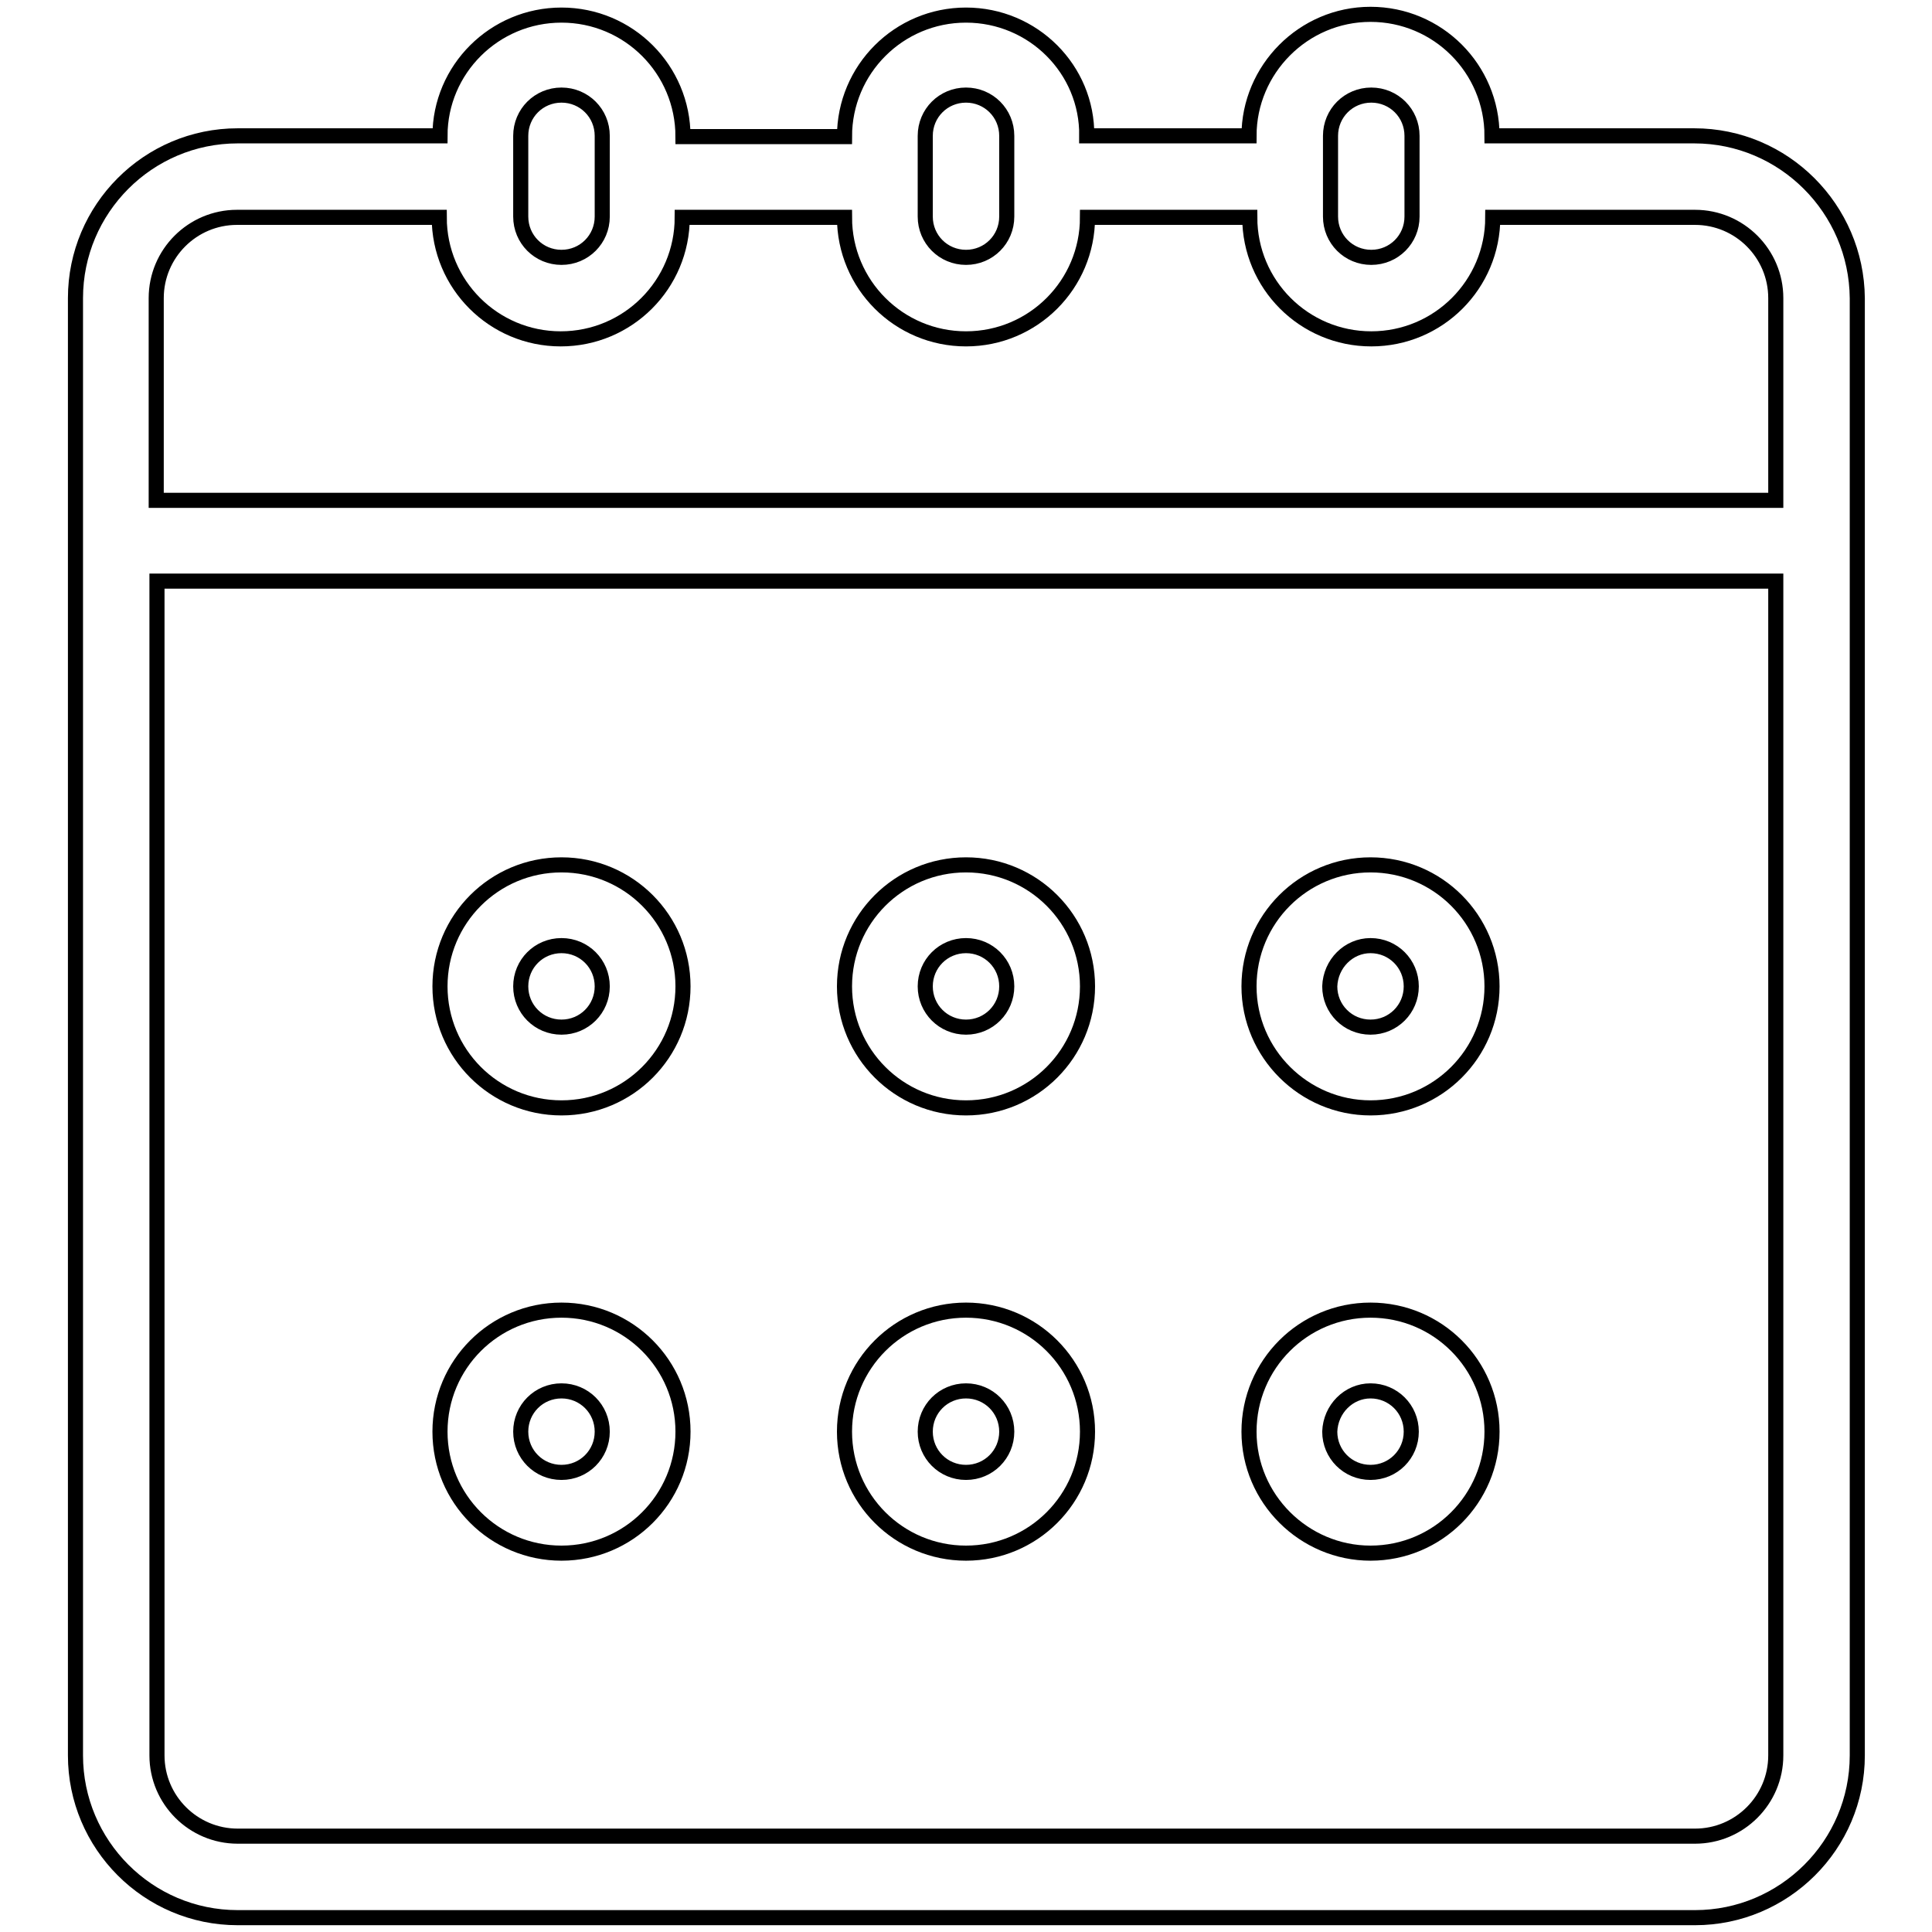 <?xml version="1.0" encoding="utf-8"?>
<!-- Svg Vector Icons : http://www.onlinewebfonts.com/icon -->
<!DOCTYPE svg PUBLIC "-//W3C//DTD SVG 1.1//EN" "http://www.w3.org/Graphics/SVG/1.1/DTD/svg11.dtd">
<svg version="1.1" xmlns="http://www.w3.org/2000/svg" xmlns:xlink="http://www.w3.org/1999/xlink" x="0px" y="0px" viewBox="0 0 256 256" enable-background="new 0 0 256 256" xml:space="preserve">
<g> <path stroke-width="2" fill-opacity="0" stroke="#000000"  d="M224.5,18h-26.8c0-8.9-7.2-16.1-16.1-16.1S165.5,9.2,165.5,18h-21.5C144.1,9.2,136.9,2,128,2 c-8.9,0-16.1,7.2-16.1,16.1H90.5C90.5,9.2,83.3,2,74.4,2C65.5,2,58.3,9.2,58.3,18H31.5C19.6,18,10,27.7,10,39.5v193.1 c0,11.8,9.6,21.5,21.5,21.5h193.1c11.8,0,21.5-9.6,21.5-21.5V39.5C246,27.7,236.4,18,224.5,18z M176.3,18c0-3,2.4-5.4,5.4-5.4 s5.4,2.4,5.4,5.4v10.7c0,3-2.4,5.4-5.4,5.4s-5.4-2.4-5.4-5.4V18z M122.6,18c0-3,2.4-5.4,5.4-5.4c3,0,5.4,2.4,5.4,5.4v10.7 c0,3-2.4,5.4-5.4,5.4c-3,0-5.4-2.4-5.4-5.4V18z M69,18c0-3,2.4-5.4,5.4-5.4c3,0,5.4,2.4,5.4,5.4v10.7c0,3-2.4,5.4-5.4,5.4 c-3,0-5.4-2.4-5.4-5.4V18z M235.3,232.6c0,5.9-4.8,10.7-10.7,10.7H31.5c-5.9,0-10.7-4.8-10.7-10.7V77h214.5V232.6L235.3,232.6z  M235.3,66.3H20.7V39.5c0-5.9,4.8-10.7,10.7-10.7h26.8c0,8.9,7.2,16.1,16.1,16.1c8.9,0,16.1-7.2,16.1-16.1h21.5 c0,8.9,7.2,16.1,16.1,16.1c8.9,0,16.1-7.2,16.1-16.1h21.5c0,8.9,7.2,16.1,16.1,16.1c8.9,0,16.1-7.2,16.1-16.1h26.8 c5.9,0,10.7,4.8,10.7,10.7V66.3L235.3,66.3z M74.4,146.8c8.9,0,16.1-7.2,16.1-16.1c0-8.9-7.2-16.1-16.1-16.1 c-8.9,0-16.1,7.2-16.1,16.1C58.3,139.6,65.5,146.8,74.4,146.8z M74.4,125.3c3,0,5.4,2.4,5.4,5.4c0,3-2.4,5.4-5.4,5.4 c-3,0-5.4-2.4-5.4-5.4C69,127.7,71.4,125.3,74.4,125.3z M128,146.8c8.9,0,16.1-7.2,16.1-16.1c0-8.9-7.2-16.1-16.1-16.1 c-8.9,0-16.1,7.2-16.1,16.1C111.9,139.6,119.1,146.8,128,146.8z M128,125.3c3,0,5.4,2.4,5.4,5.4c0,3-2.4,5.4-5.4,5.4 c-3,0-5.4-2.4-5.4-5.4C122.6,127.7,125,125.3,128,125.3z M181.6,146.8c8.9,0,16.1-7.2,16.1-16.1c0-8.9-7.2-16.1-16.1-16.1 s-16.1,7.2-16.1,16.1C165.5,139.6,172.8,146.8,181.6,146.8z M181.6,125.3c3,0,5.4,2.4,5.4,5.4c0,3-2.4,5.4-5.4,5.4 s-5.4-2.4-5.4-5.4C176.3,127.7,178.7,125.3,181.6,125.3z M128,205.8c8.9,0,16.1-7.2,16.1-16.1c0-8.9-7.2-16.1-16.1-16.1 c-8.9,0-16.1,7.2-16.1,16.1C111.9,198.6,119.1,205.8,128,205.8z M128,184.3c3,0,5.4,2.4,5.4,5.4c0,3-2.4,5.4-5.4,5.4 c-3,0-5.4-2.4-5.4-5.4C122.6,186.7,125,184.3,128,184.3z M181.6,205.8c8.9,0,16.1-7.2,16.1-16.1c0-8.9-7.2-16.1-16.1-16.1 s-16.1,7.2-16.1,16.1C165.5,198.6,172.8,205.8,181.6,205.8z M181.6,184.3c3,0,5.4,2.4,5.4,5.4c0,3-2.4,5.4-5.4,5.4 s-5.4-2.4-5.4-5.4C176.3,186.7,178.7,184.3,181.6,184.3z M74.4,205.8c8.9,0,16.1-7.2,16.1-16.1c0-8.9-7.2-16.1-16.1-16.1 c-8.9,0-16.1,7.2-16.1,16.1C58.3,198.6,65.5,205.8,74.4,205.8z M74.4,184.3c3,0,5.4,2.4,5.4,5.4c0,3-2.4,5.4-5.4,5.4 c-3,0-5.4-2.4-5.4-5.4C69,186.7,71.4,184.3,74.4,184.3z"/></g>
</svg>